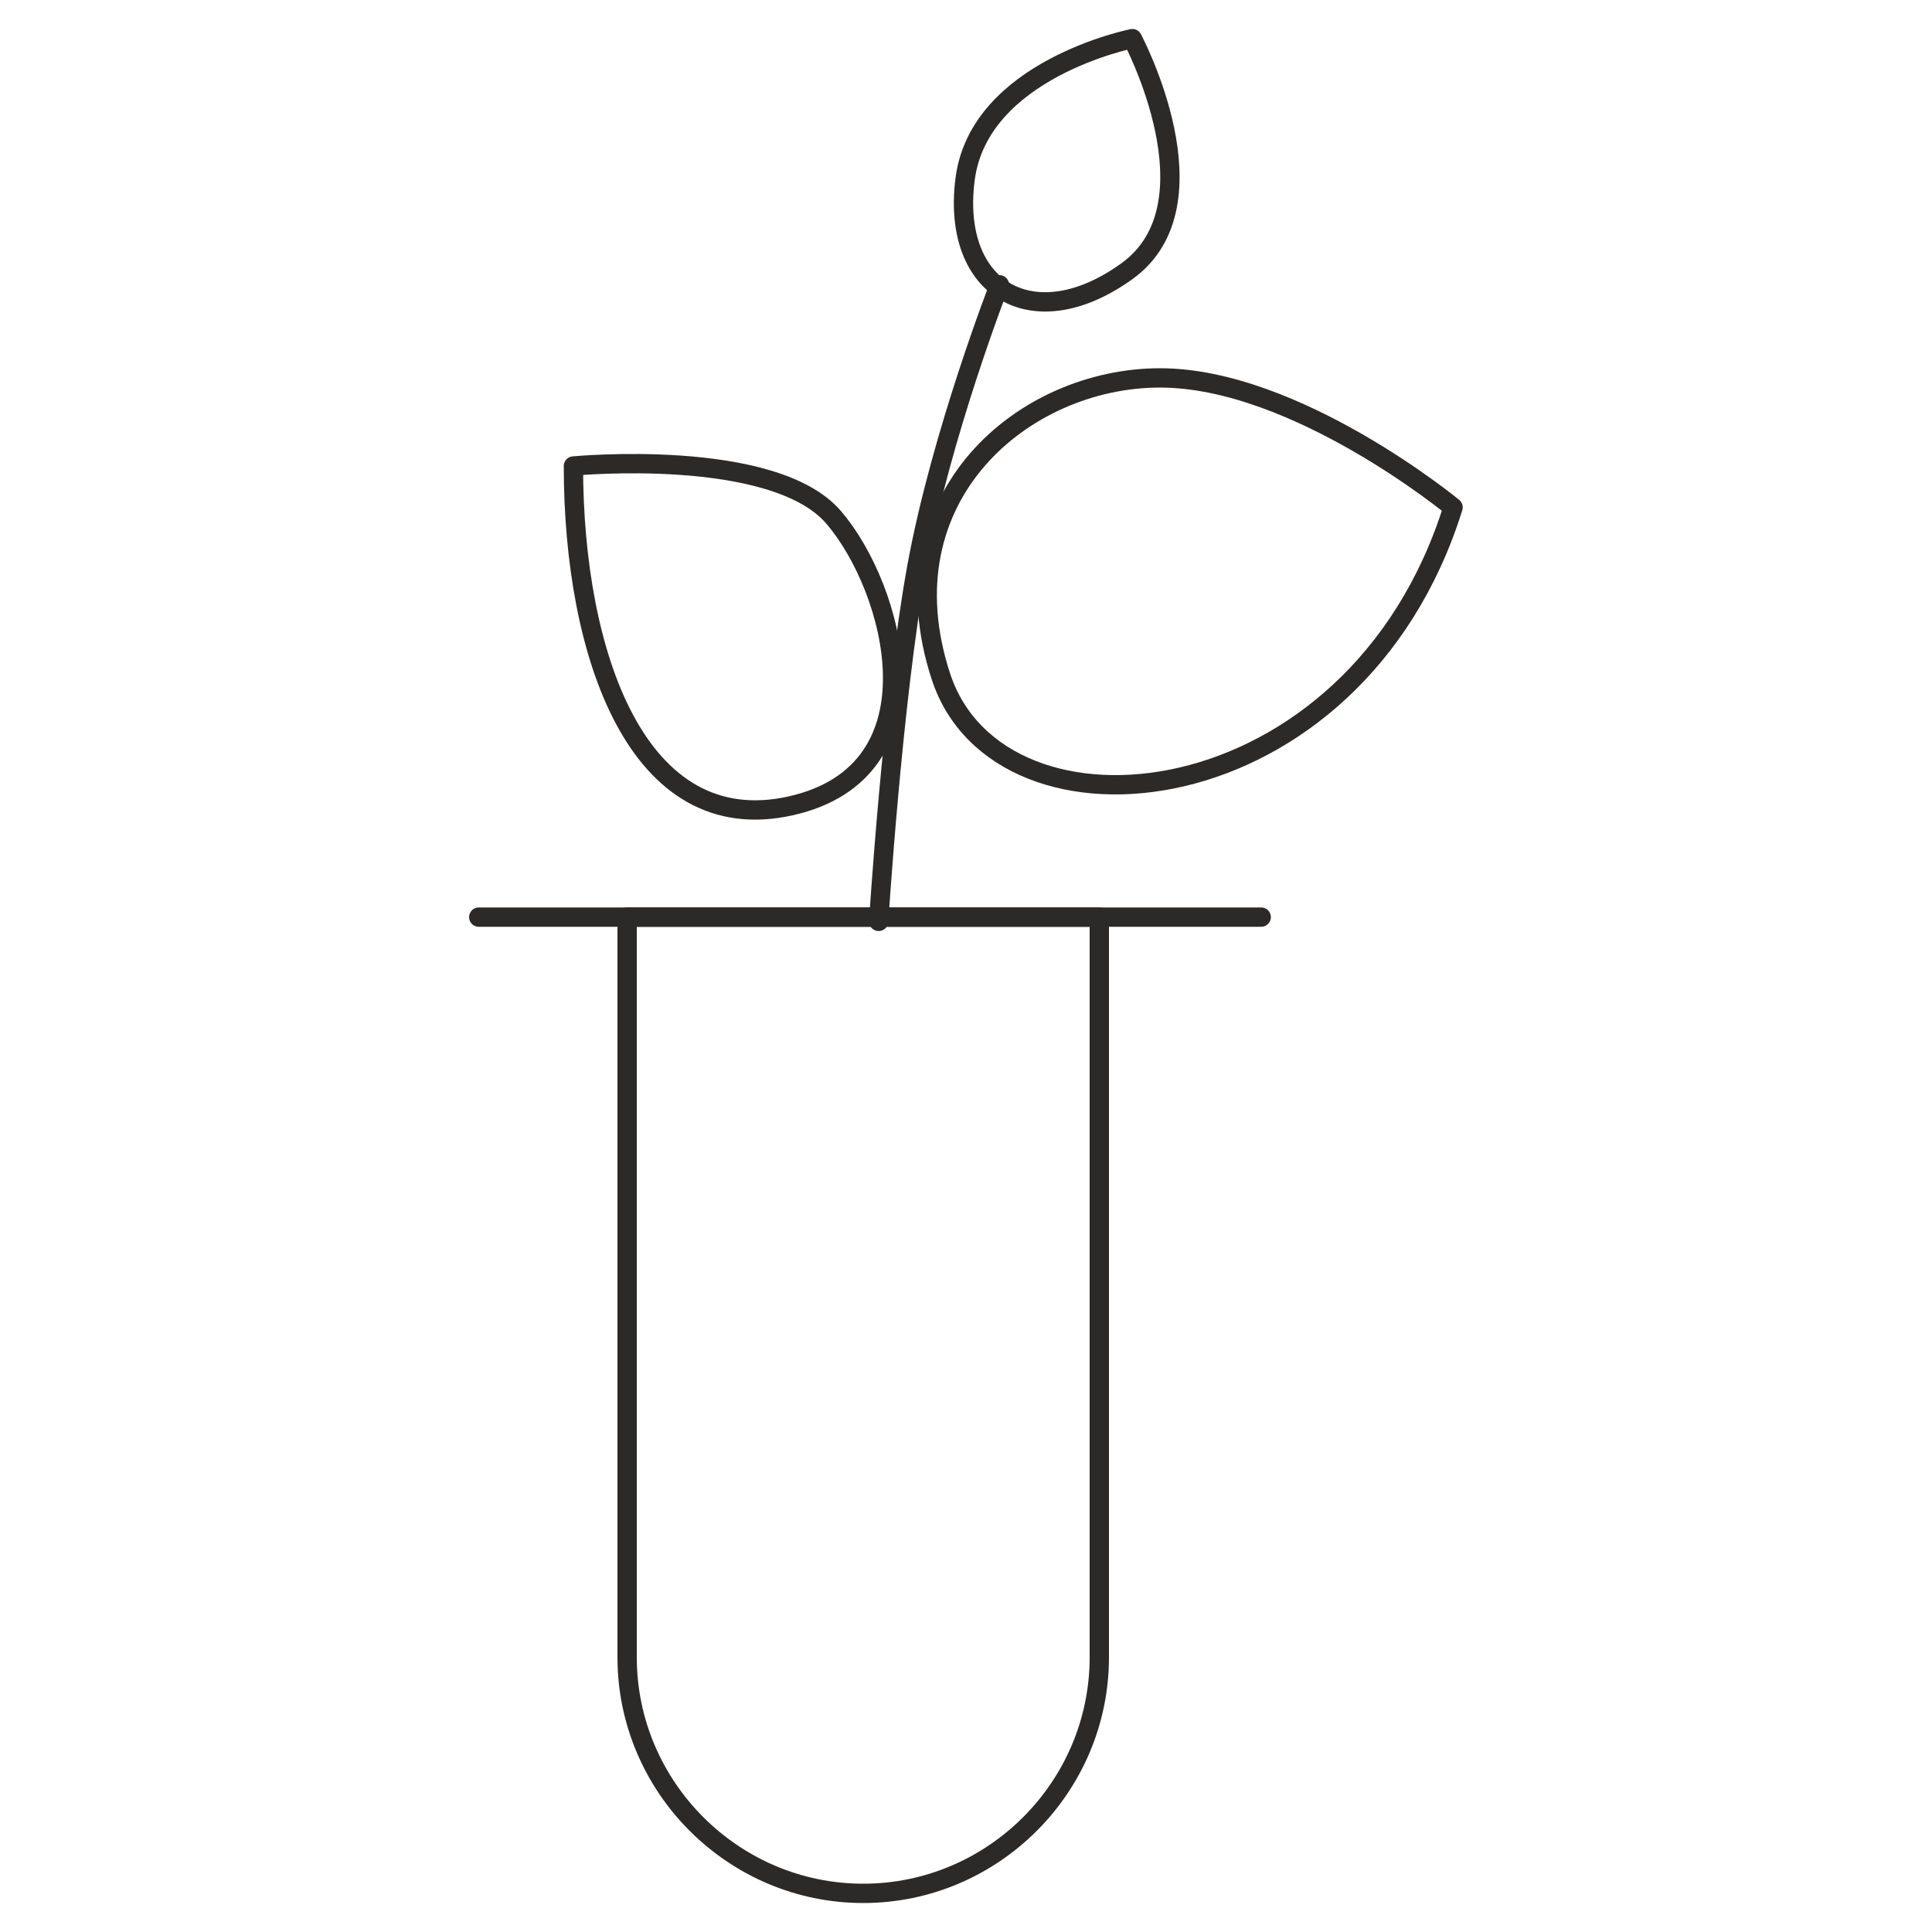 <?xml version="1.0" encoding="UTF-8"?>
<!DOCTYPE svg PUBLIC "-//W3C//DTD SVG 1.1//EN" "http://www.w3.org/Graphics/SVG/1.1/DTD/svg11.dtd">
<!-- Creator: CorelDRAW 2021 (64-Bit) -->
<svg xmlns="http://www.w3.org/2000/svg" xml:space="preserve" width="100px" height="100px" version="1.1" style="shape-rendering:geometricPrecision; text-rendering:geometricPrecision; image-rendering:optimizeQuality; fill-rule:evenodd; clip-rule:evenodd"
viewBox="0 0 100 100"
 xmlns:xlink="http://www.w3.org/1999/xlink"
 xmlns:xodm="http://www.corel.com/coreldraw/odm/2003">
 <defs>
  <style type="text/css">
   <![CDATA[
    .str0 {stroke:#2B2A29;stroke-linecap:round;stroke-linejoin:round;stroke-miterlimit:22.926}
    .fil0 {fill:none}
   ]]>
  </style>
 </defs>
 <g id="Слой_x0020_1">
  <g id="_2443533249408">
   <line class="fil0 str0" x1="24.78" y1="47.47" x2="65.28" y2= "47.47" />
   <path class="fil0 str0" d="M56.9 47.47l0 38.31c0,6.72 -5.5,12.22 -12.22,12.22 -6.72,0 -12.22,-5.5 -12.22,-12.22l0 -38.31 24.44 0z"/>
   <path class="fil0 str0" d="M45.48 47.69c0,0 0.72,-11.43 1.97,-18.31 1.25,-6.87 4.28,-14.64 4.28,-14.64"/>
   <path class="fil0 str0" d="M58.61 2c0,0 -7.95,1.58 -8.66,7.3 -0.72,5.71 3.57,8.21 8.39,4.73 4.82,-3.49 0.27,-12.03 0.27,-12.03z"/>
   <path class="fil0 str0" d="M75.21 26.26c0,0 -8.12,-6.7 -15.17,-6.7 -7.06,0 -14.38,6.16 -11.34,15.45 3.03,9.28 21.43,7.5 26.51,-8.75z"/>
   <path class="fil0 str0" d="M29.68 24.12c0,0 10.36,-0.99 13.48,2.67 3.13,3.66 5.72,13.13 -2.23,14.92 -7.95,1.78 -11.25,-7.86 -11.25,-17.59z"/>
  </g>
 </g>
</svg>
